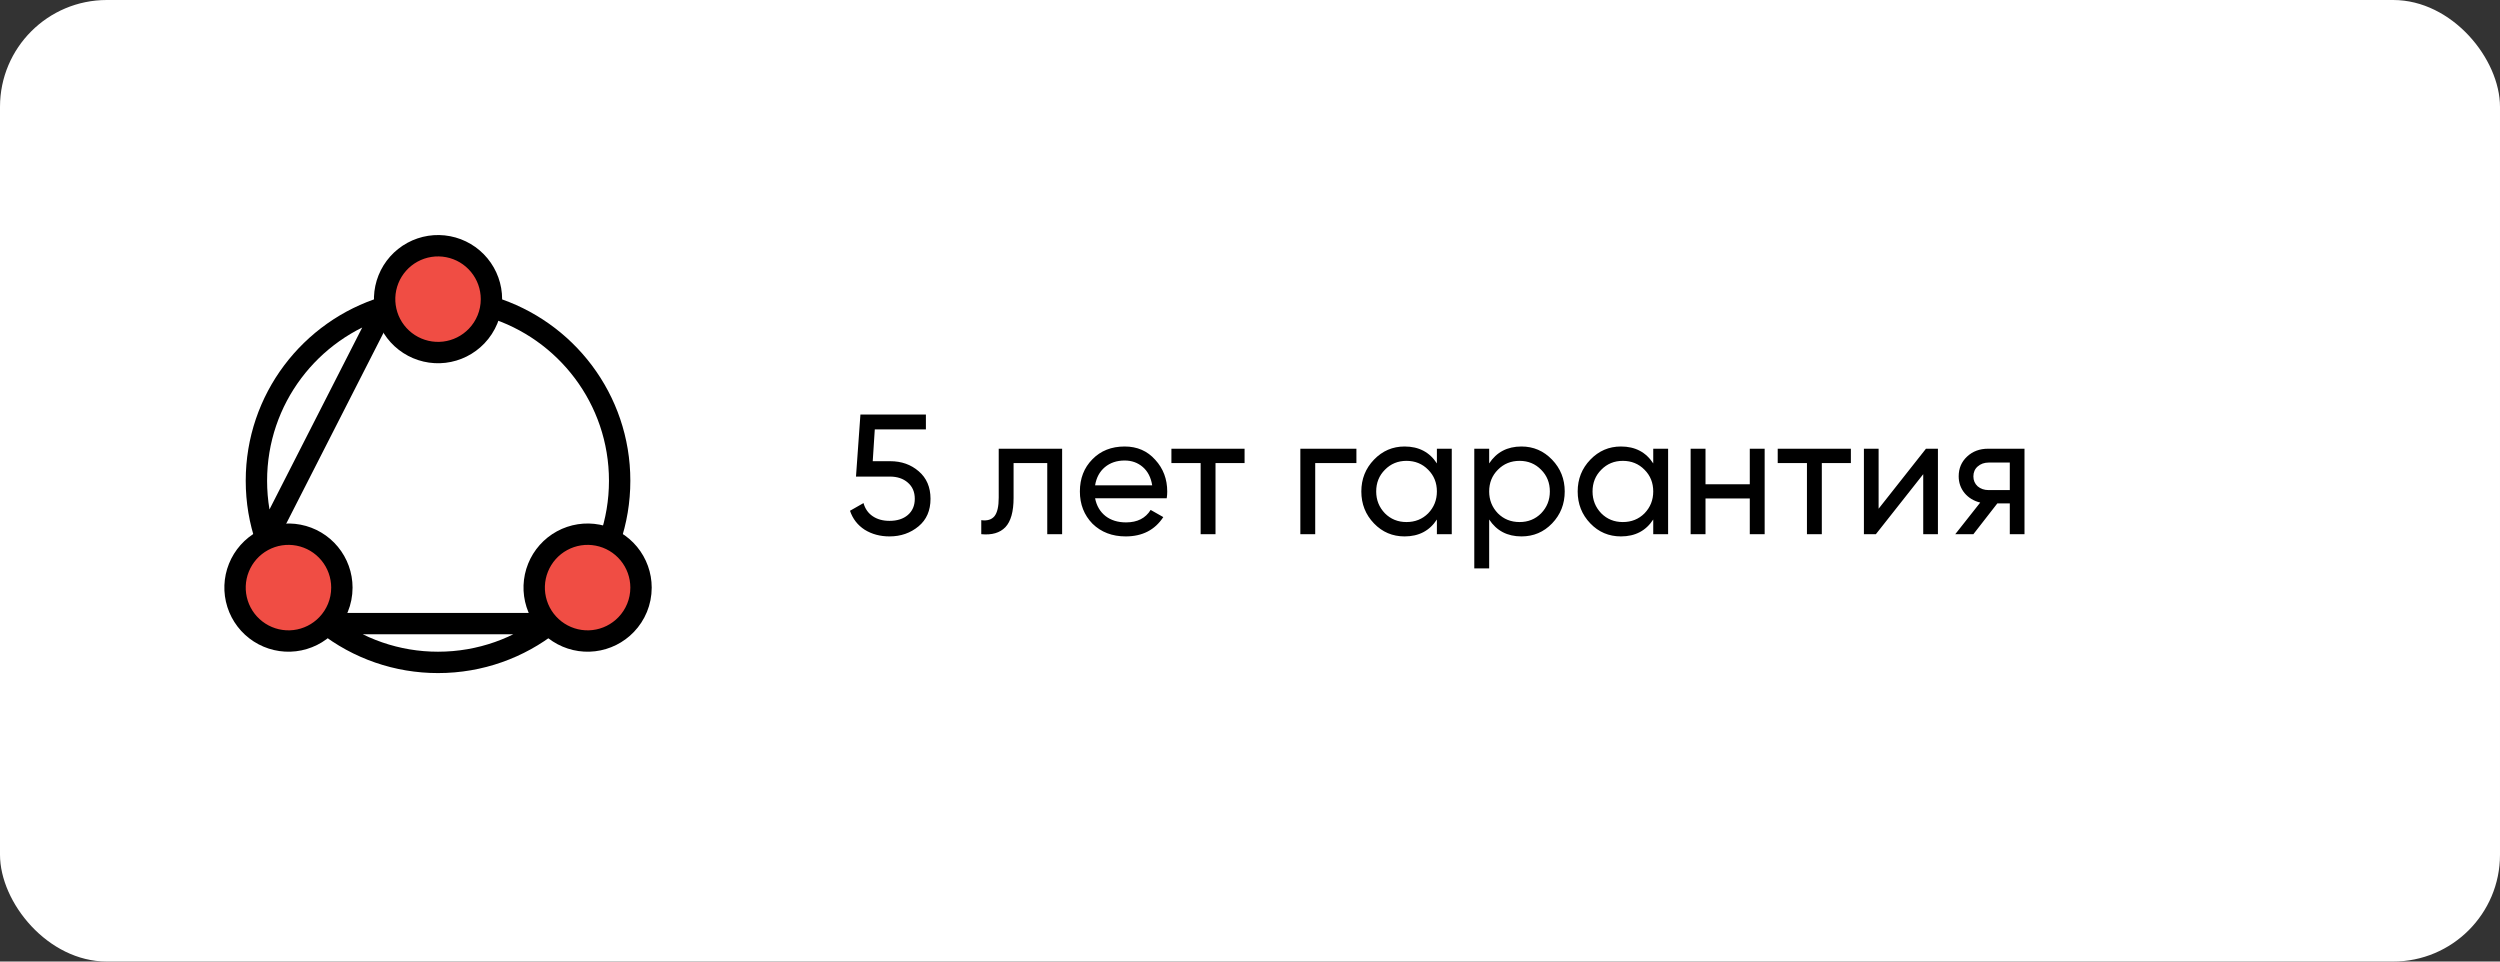 <?xml version="1.0" encoding="UTF-8"?> <svg xmlns="http://www.w3.org/2000/svg" width="234" height="90" viewBox="0 0 234 90" fill="none"><rect x="0" y="0" width="234" height="90" fill="#333333" stroke="none"/> <rect width="234" height="90" rx="10" fill="white"></rect> <path d="M81.688 43.168H83.32C84.376 43.168 85.267 43.483 85.992 44.112C86.728 44.741 87.096 45.6 87.096 46.688C87.096 47.787 86.723 48.645 85.976 49.264C85.219 49.893 84.312 50.208 83.256 50.208C82.381 50.208 81.608 50 80.936 49.584C80.275 49.157 79.816 48.565 79.56 47.808L80.824 47.088C80.973 47.621 81.261 48.032 81.688 48.32C82.115 48.608 82.637 48.752 83.256 48.752C83.971 48.752 84.541 48.571 84.968 48.208C85.405 47.835 85.624 47.328 85.624 46.688C85.624 46.048 85.405 45.541 84.968 45.168C84.541 44.795 83.981 44.608 83.288 44.608H80.12L80.536 38.8H86.664V40.192H81.88L81.688 43.168ZM93.48 42H99.415V50H98.023V43.344H94.871V46.608C94.871 47.888 94.615 48.8 94.103 49.344C93.591 49.877 92.84 50.096 91.847 50V48.688C92.402 48.763 92.813 48.64 93.079 48.32C93.346 47.989 93.48 47.408 93.48 46.576V42ZM109.205 46.64H102.501C102.639 47.344 102.965 47.899 103.477 48.304C103.989 48.699 104.629 48.896 105.397 48.896C106.453 48.896 107.221 48.507 107.701 47.728L108.885 48.4C108.095 49.605 106.922 50.208 105.365 50.208C104.106 50.208 103.071 49.813 102.261 49.024C101.471 48.213 101.077 47.205 101.077 46C101.077 44.784 101.466 43.781 102.245 42.992C103.023 42.192 104.031 41.792 105.269 41.792C106.442 41.792 107.397 42.208 108.133 43.04C108.879 43.851 109.253 44.843 109.253 46.016C109.253 46.219 109.237 46.427 109.205 46.64ZM105.269 43.104C104.533 43.104 103.914 43.312 103.413 43.728C102.922 44.144 102.618 44.709 102.501 45.424H107.845C107.727 44.688 107.434 44.117 106.965 43.712C106.495 43.307 105.93 43.104 105.269 43.104ZM109.644 42H116.492V43.344H113.772V50H112.38V43.344H109.644V42ZM121.712 42H126.96V43.344H123.104V50H121.712V42ZM134.493 43.376V42H135.885V50H134.493V48.624C133.81 49.68 132.802 50.208 131.469 50.208C130.338 50.208 129.383 49.803 128.605 48.992C127.815 48.171 127.421 47.173 127.421 46C127.421 44.837 127.815 43.845 128.605 43.024C129.394 42.203 130.349 41.792 131.469 41.792C132.802 41.792 133.81 42.32 134.493 43.376ZM131.645 48.864C132.455 48.864 133.133 48.592 133.677 48.048C134.221 47.483 134.493 46.8 134.493 46C134.493 45.189 134.221 44.512 133.677 43.968C133.133 43.413 132.455 43.136 131.645 43.136C130.845 43.136 130.173 43.413 129.629 43.968C129.085 44.512 128.812 45.189 128.812 46C128.812 46.8 129.085 47.483 129.629 48.048C130.173 48.592 130.845 48.864 131.645 48.864ZM142.41 41.792C143.53 41.792 144.484 42.203 145.274 43.024C146.063 43.845 146.458 44.837 146.458 46C146.458 47.173 146.063 48.171 145.274 48.992C144.495 49.803 143.54 50.208 142.41 50.208C141.087 50.208 140.079 49.68 139.386 48.624V53.2H137.993V42H139.386V43.376C140.079 42.32 141.087 41.792 142.41 41.792ZM142.234 48.864C143.034 48.864 143.706 48.592 144.25 48.048C144.794 47.483 145.066 46.8 145.066 46C145.066 45.189 144.794 44.512 144.25 43.968C143.706 43.413 143.034 43.136 142.234 43.136C141.423 43.136 140.746 43.413 140.202 43.968C139.658 44.512 139.386 45.189 139.386 46C139.386 46.8 139.658 47.483 140.202 48.048C140.746 48.592 141.423 48.864 142.234 48.864ZM154.743 43.376V42H156.135V50H154.743V48.624C154.06 49.68 153.052 50.208 151.719 50.208C150.588 50.208 149.633 49.803 148.855 48.992C148.065 48.171 147.671 47.173 147.671 46C147.671 44.837 148.065 43.845 148.855 43.024C149.644 42.203 150.599 41.792 151.719 41.792C153.052 41.792 154.06 42.32 154.743 43.376ZM151.895 48.864C152.705 48.864 153.383 48.592 153.927 48.048C154.471 47.483 154.743 46.8 154.743 46C154.743 45.189 154.471 44.512 153.927 43.968C153.383 43.413 152.705 43.136 151.895 43.136C151.095 43.136 150.423 43.413 149.879 43.968C149.335 44.512 149.062 45.189 149.062 46C149.062 46.8 149.335 47.483 149.879 48.048C150.423 48.592 151.095 48.864 151.895 48.864ZM163.78 45.328V42H165.172V50H163.78V46.656H159.636V50H158.243V42H159.636V45.328H163.78ZM166.394 42H173.242V43.344H170.522V50H169.13V43.344H166.394V42ZM175.838 47.616L180.27 42H181.39V50H180.014V44.384L175.582 50H174.462V42H175.838V47.616ZM186.085 42H189.493V50H188.117V47.12H186.949L184.709 50H183.013L185.349 47.04C184.741 46.891 184.25 46.592 183.877 46.144C183.514 45.696 183.333 45.173 183.333 44.576C183.333 43.84 183.594 43.227 184.117 42.736C184.64 42.245 185.296 42 186.085 42ZM186.133 45.872H188.117V43.296H186.133C185.728 43.296 185.386 43.419 185.109 43.664C184.842 43.899 184.709 44.208 184.709 44.592C184.709 44.965 184.842 45.275 185.109 45.52C185.386 45.755 185.728 45.872 186.133 45.872Z" fill="black"></path> <path d="M46 28.747C52.949 30.882 58 37.351 58 45C58 46.925 57.68 48.775 57.09 50.5M30.5 58.37C33.492 60.726 37.191 62.005 41 62C44.963 62 48.61 60.644 51.5 58.37H30.5ZM36 28.747C29.051 30.882 24 37.351 24 45C24 46.925 24.32 48.775 24.91 50.5L36 28.747Z" stroke="black" stroke-width="2"></path> <path d="M60 54.999C60 56.341 59.472 57.559 58.612 58.457C57.809 59.296 56.739 59.83 55.585 59.966C54.432 60.102 53.267 59.832 52.291 59.202C51.315 58.573 50.588 57.624 50.236 56.517C49.883 55.41 49.927 54.215 50.36 53.138C50.792 52.06 51.587 51.166 52.607 50.61C53.626 50.054 54.808 49.87 55.948 50.091C57.089 50.311 58.117 50.921 58.856 51.817C59.595 52.713 60 53.838 60 54.999ZM32 54.999C32 56.341 31.472 57.559 30.612 58.457C29.809 59.296 28.739 59.83 27.585 59.966C26.432 60.102 25.267 59.832 24.291 59.202C23.315 58.573 22.588 57.624 22.236 56.517C21.883 55.41 21.927 54.215 22.36 53.138C22.793 52.06 23.587 51.166 24.607 50.61C25.626 50.054 26.808 49.87 27.948 50.091C29.088 50.311 30.117 50.921 30.856 51.817C31.595 52.713 32 53.838 32 54.999ZM46 27.999C46 29.341 45.472 30.559 44.612 31.457C43.809 32.296 42.739 32.83 41.585 32.966C40.432 33.102 39.267 32.832 38.291 32.202C37.315 31.573 36.588 30.624 36.236 29.517C35.883 28.41 35.927 27.215 36.36 26.137C36.792 25.06 37.587 24.166 38.607 23.61C39.626 23.054 40.808 22.87 41.948 23.091C43.089 23.311 44.117 23.921 44.856 24.817C45.595 25.713 46 26.838 46 27.999Z" fill="#F04D44" stroke="black" stroke-width="2" stroke-linecap="round" stroke-linejoin="round"></path> </svg> 